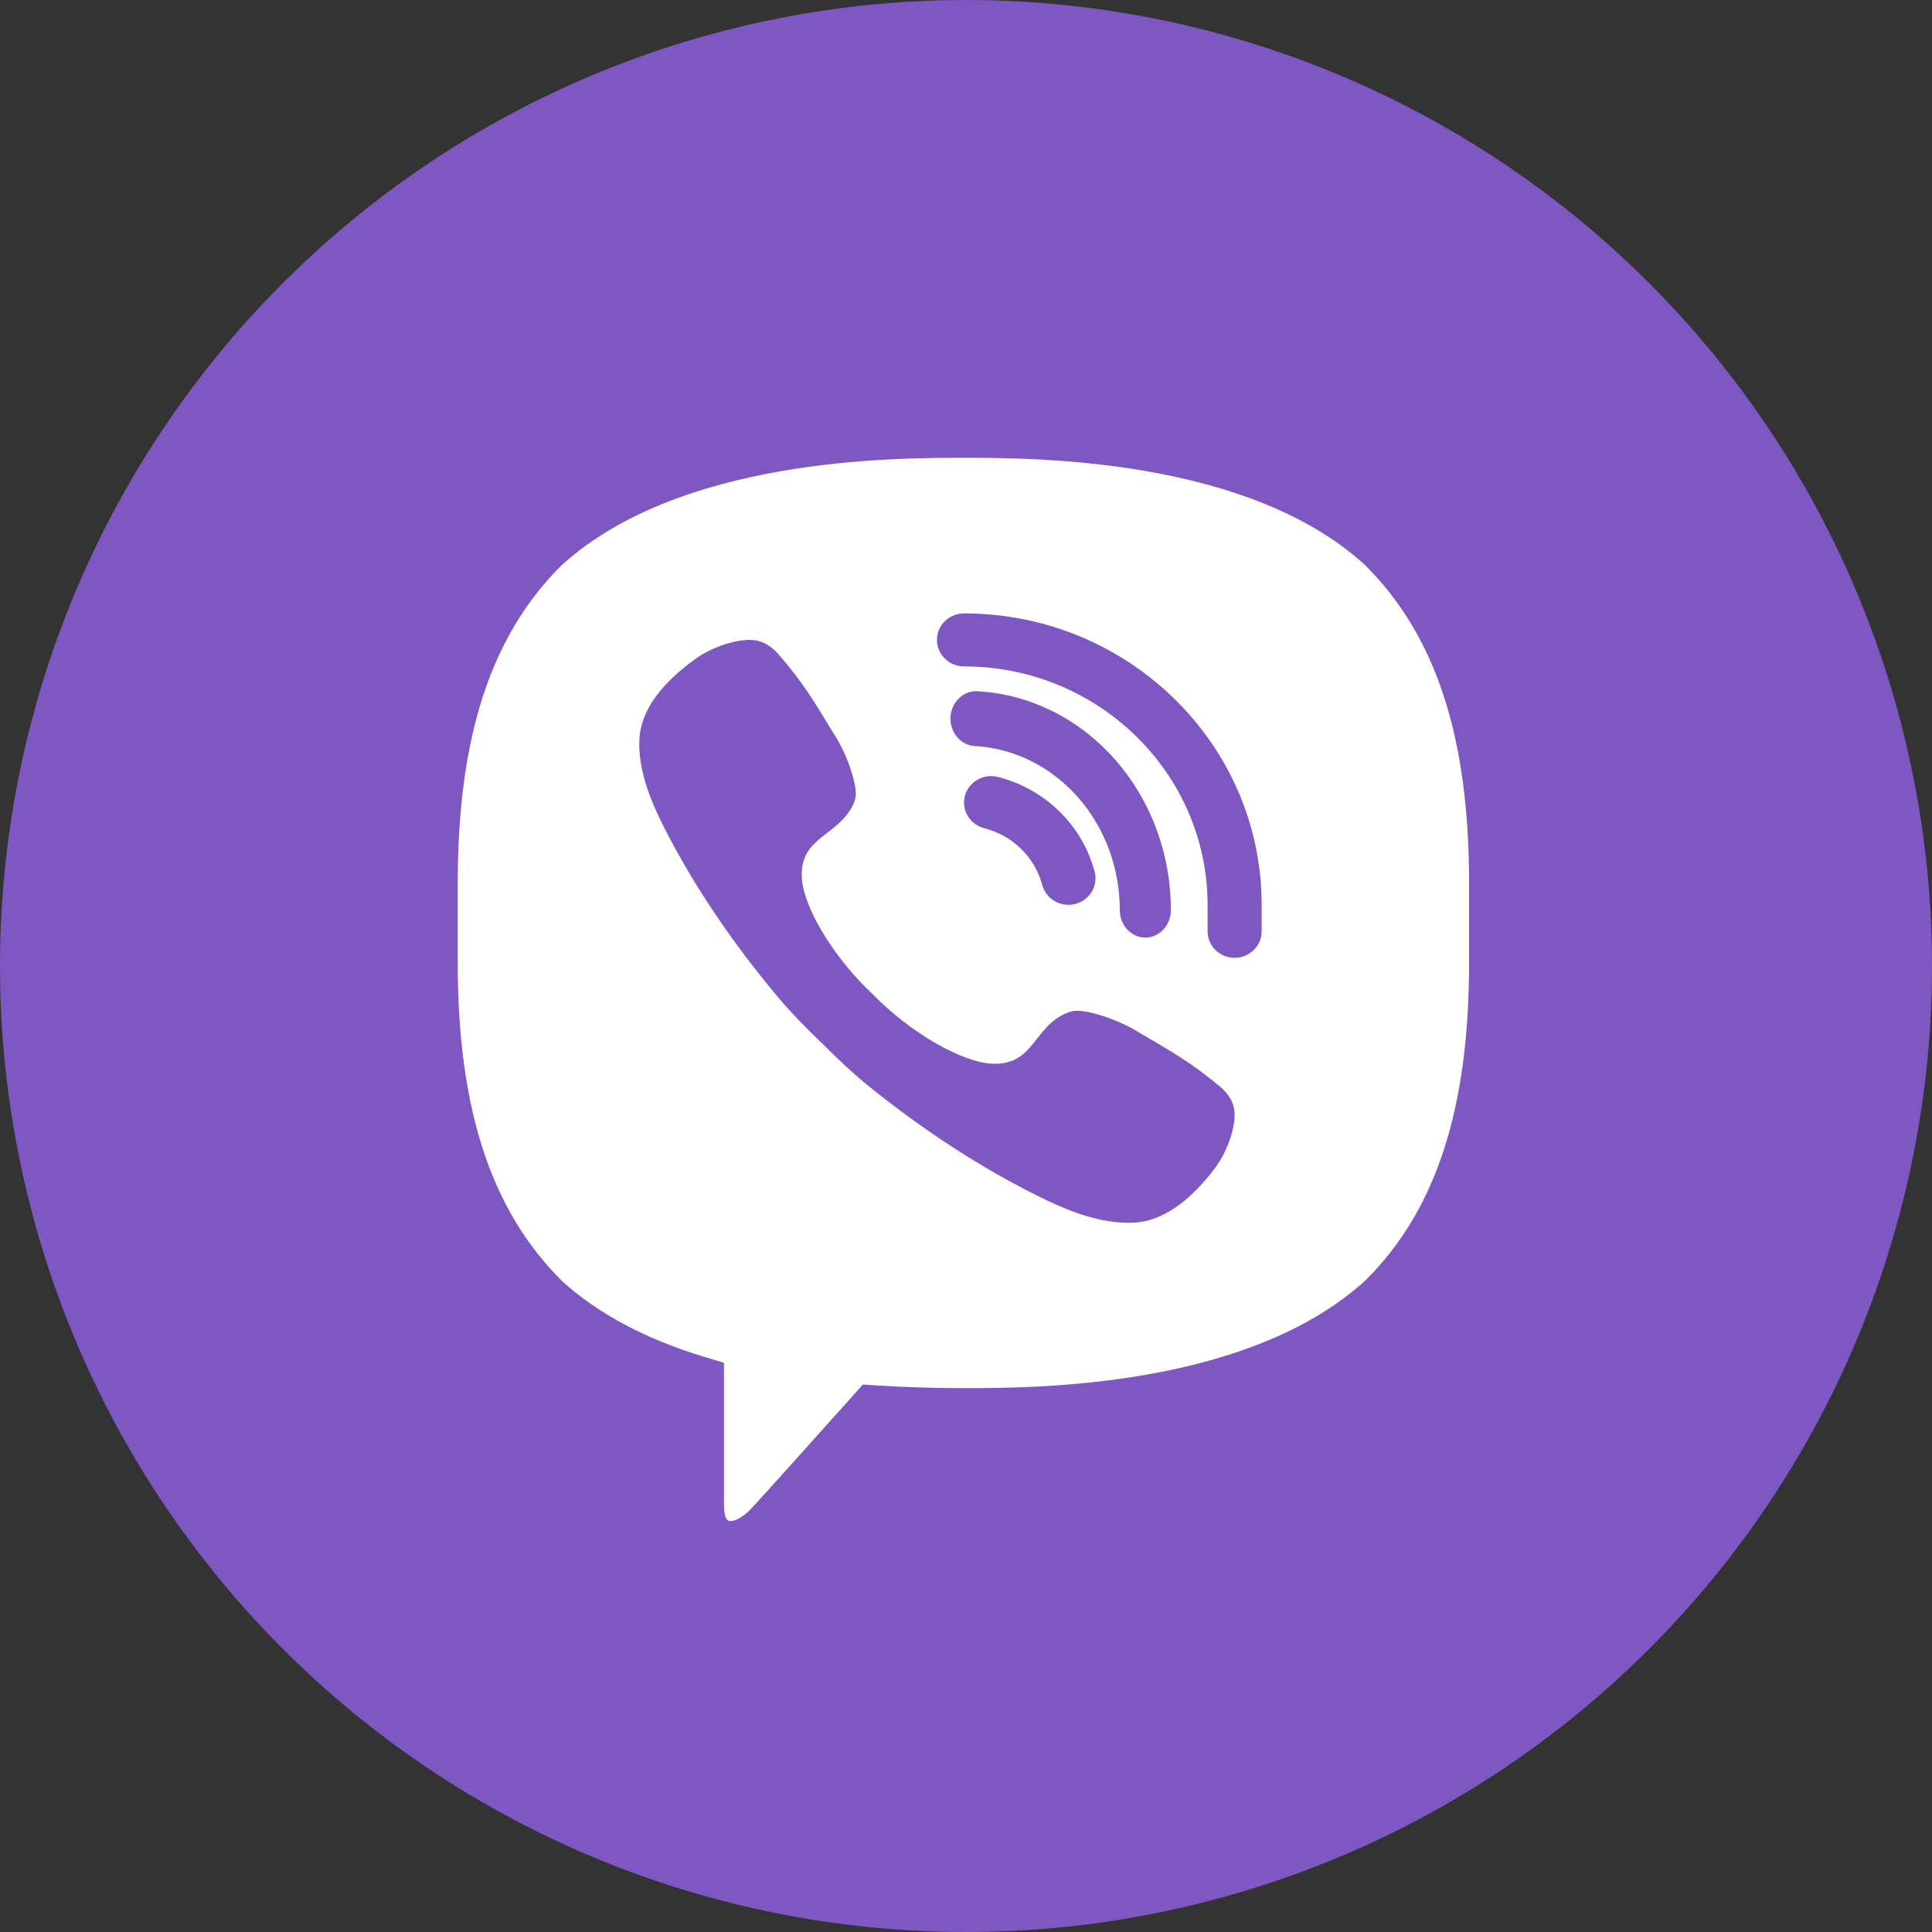 <svg width="28" height="28" viewBox="0 0 28 28" fill="none" xmlns="http://www.w3.org/2000/svg">
<rect x="0" y="0" width="28" height="28" fill="#333333" stroke="none"/>
<path d="M14 0C10.287 0 6.726 1.475 4.101 4.101C1.475 6.726 0 10.287 0 14C0 17.713 1.475 21.274 4.101 23.899C6.726 26.525 10.287 28 14 28C17.713 28 21.274 26.525 23.899 23.899C26.525 21.274 28 17.713 28 14C28 10.287 26.525 6.726 23.899 4.101C21.274 1.475 17.713 0 14 0Z" fill="#7E57C2"/>
<path d="M13.963 6.635C12.945 6.635 9.847 6.635 8.135 8.196C7.115 9.211 6.634 10.677 6.634 12.798V13.954C6.634 16.075 7.115 17.541 8.147 18.567C8.66 19.035 9.361 19.41 10.217 19.668L10.492 19.75V21.803C10.492 22.044 10.561 22.044 10.584 22.044C10.632 22.044 10.708 22.029 10.852 21.901C10.887 21.866 11.141 21.591 12.38 20.206L12.505 20.066L12.692 20.078C13.106 20.104 13.534 20.118 13.963 20.118C14.981 20.118 18.078 20.118 19.791 18.555C20.811 17.541 21.291 16.075 21.291 13.954V12.798C21.291 10.677 20.811 9.211 19.779 8.185C18.078 6.635 14.981 6.635 13.963 6.635Z" fill="white"/>
<path d="M17.678 15.745C17.242 15.386 17.041 15.277 16.439 14.923C16.189 14.776 15.807 14.649 15.606 14.649C15.47 14.649 15.306 14.752 15.205 14.85C14.948 15.102 14.864 15.417 14.413 15.417C13.972 15.417 13.201 14.977 12.648 14.409C12.068 13.868 11.619 13.113 11.619 12.681C11.619 12.24 11.935 12.152 12.192 11.899C12.293 11.801 12.403 11.641 12.403 11.507C12.403 11.311 12.273 10.942 12.123 10.697C11.762 10.108 11.651 9.911 11.284 9.484C11.16 9.34 11.018 9.274 10.87 9.274C10.619 9.273 10.29 9.395 10.068 9.557C9.733 9.802 9.383 10.135 9.289 10.55C9.276 10.606 9.269 10.663 9.266 10.72C9.248 11.152 9.422 11.59 9.609 11.961C10.049 12.836 10.632 13.684 11.266 14.44C11.469 14.682 11.689 14.907 11.918 15.124C12.14 15.348 12.37 15.564 12.617 15.763C13.389 16.384 14.254 16.954 15.148 17.385C15.524 17.567 15.966 17.733 16.403 17.721C16.465 17.719 16.527 17.712 16.59 17.699C17.013 17.607 17.353 17.264 17.603 16.936C17.769 16.718 17.893 16.396 17.893 16.151C17.892 16.005 17.825 15.867 17.678 15.745ZM17.893 13.881C17.676 13.881 17.501 13.709 17.501 13.497V13.113C17.501 11.208 15.917 9.658 13.972 9.658C13.755 9.658 13.579 9.486 13.579 9.274C13.579 9.062 13.755 8.89 13.972 8.89C16.35 8.89 18.285 10.784 18.285 13.113V13.497C18.285 13.709 18.109 13.881 17.893 13.881ZM15.484 13.113C15.31 13.113 15.151 12.999 15.105 12.826C14.998 12.423 14.676 12.107 14.266 12.004C14.056 11.95 13.93 11.741 13.984 11.536C14.038 11.331 14.252 11.207 14.462 11.26C15.148 11.434 15.685 11.96 15.864 12.632C15.918 12.838 15.793 13.047 15.584 13.101C15.55 13.109 15.517 13.113 15.484 13.113Z" fill="#7E57C2"/>
<path d="M16.599 13.588C16.395 13.588 16.229 13.41 16.229 13.191C16.229 11.924 15.305 10.879 14.126 10.812C13.921 10.8 13.765 10.613 13.775 10.394C13.786 10.175 13.964 10.006 14.165 10.018C15.738 10.107 16.969 11.501 16.969 13.191C16.969 13.41 16.803 13.588 16.599 13.588Z" fill="#7E57C2"/>
</svg>
